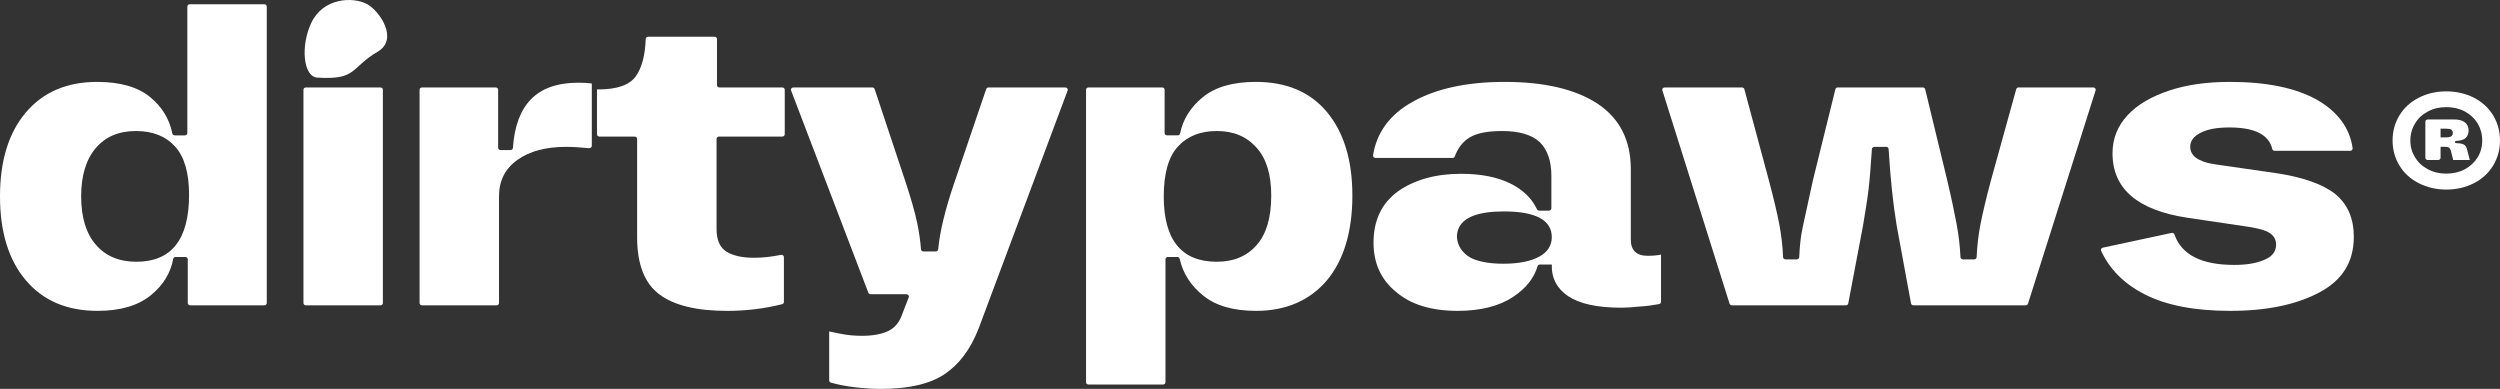 <svg width="180" height="28" viewBox="0 0 180 28" fill="none" xmlns="http://www.w3.org/2000/svg">
<rect x="0" y="0" width="180" height="28" fill="#333333" stroke="none"/>
<path d="M1.865 20.186C0.622 18.722 0 16.706 0 14.139C0 11.573 0.622 9.557 1.865 8.093C3.108 6.63 4.817 5.897 6.993 5.897C8.65 5.897 9.925 6.263 10.816 6.995C11.67 7.698 12.201 8.571 12.408 9.614C12.422 9.691 12.493 9.747 12.577 9.747H13.31C13.409 9.747 13.488 9.674 13.488 9.584V0.47C13.488 0.38 13.568 0.307 13.666 0.307H19.029C19.128 0.307 19.207 0.38 19.207 0.47V21.82C19.207 21.91 19.128 21.983 19.029 21.983H13.697C13.599 21.983 13.52 21.91 13.52 21.82V18.666C13.52 18.576 13.44 18.503 13.342 18.503H12.641C12.556 18.503 12.486 18.561 12.471 18.638C12.282 19.664 11.745 20.536 10.863 21.256C9.94 22.006 8.661 22.382 7.024 22.382C4.827 22.382 3.108 21.651 1.865 20.186ZM6.9 17.619C7.604 18.437 8.578 18.846 9.821 18.846C12.349 18.846 13.613 17.239 13.613 14.025C13.613 12.447 13.276 11.287 12.603 10.546C11.93 9.804 10.991 9.434 9.79 9.434C8.547 9.434 7.578 9.847 6.884 10.674C6.19 11.501 5.843 12.657 5.843 14.139C5.843 15.642 6.195 16.802 6.9 17.619Z" fill="white"/>
<path d="M27.567 6.46V21.821C27.567 21.911 27.488 21.984 27.39 21.984H22.026C21.928 21.984 21.849 21.911 21.849 21.821V6.46C21.849 6.37 21.928 6.297 22.026 6.297H27.39C27.488 6.297 27.567 6.37 27.567 6.46Z" fill="white"/>
<path d="M26.449 0.307C25.424 -0.258 23.276 -0.165 22.418 1.634C21.633 3.28 21.819 5.523 22.849 5.588C25.723 5.769 25.205 4.887 27.193 3.722C28.731 2.821 27.323 0.79 26.449 0.307Z" fill="white"/>
<path d="M30.387 6.296H35.688C35.787 6.296 35.865 6.369 35.865 6.459V10.64C35.865 10.73 35.945 10.803 36.043 10.803H36.757C36.85 10.803 36.925 10.733 36.931 10.648C37.033 9.109 37.46 7.948 38.212 7.166C38.989 6.358 40.133 5.954 41.646 5.954C41.998 5.954 42.319 5.973 42.61 6.011V10.508C42.61 10.605 42.514 10.678 42.409 10.669C41.769 10.606 41.215 10.574 40.746 10.574C39.295 10.574 38.129 10.888 37.249 11.515C36.367 12.143 35.928 13.018 35.928 14.139V21.82C35.928 21.91 35.848 21.983 35.75 21.983H30.387C30.289 21.983 30.21 21.91 30.21 21.82V6.459C30.21 6.369 30.289 6.296 30.387 6.296Z" fill="white"/>
<path d="M51.769 9.833C51.671 9.833 51.592 9.906 51.592 9.996V16.479C51.592 17.277 51.83 17.824 52.307 18.119C52.783 18.413 53.446 18.56 54.295 18.56C54.895 18.56 55.538 18.491 56.223 18.351C56.333 18.328 56.441 18.402 56.441 18.506V21.742C56.441 21.817 56.385 21.883 56.307 21.903C55.042 22.222 53.718 22.383 52.337 22.383C50.14 22.383 48.515 21.983 47.459 21.184C46.402 20.386 45.873 19.017 45.873 17.078V9.996C45.873 9.906 45.793 9.833 45.695 9.833H43.16C43.062 9.833 42.983 9.76 42.983 9.67V6.439H43.076C44.444 6.439 45.349 6.116 45.795 5.469C46.221 4.852 46.453 3.963 46.491 2.806C46.494 2.718 46.569 2.645 46.665 2.645H51.444C51.543 2.645 51.623 2.718 51.623 2.808V6.133C51.623 6.223 51.702 6.296 51.801 6.296H56.325C56.423 6.296 56.502 6.369 56.502 6.459V9.67C56.502 9.76 56.423 9.833 56.325 9.833H51.769Z" fill="white"/>
<path d="M61.598 27.887C60.964 27.816 60.374 27.704 59.829 27.551C59.753 27.53 59.702 27.465 59.702 27.392V23.865C59.785 23.884 60.066 23.941 60.542 24.036C61.019 24.131 61.526 24.179 62.064 24.179C62.831 24.179 63.458 24.065 63.945 23.837C64.432 23.609 64.779 23.18 64.986 22.552L65.43 21.402C65.472 21.295 65.386 21.184 65.263 21.184H62.688C62.613 21.184 62.545 21.141 62.52 21.075L56.957 6.513C56.917 6.407 57.002 6.296 57.125 6.296H62.804C62.882 6.296 62.95 6.343 62.973 6.411L65.204 13.113C65.597 14.31 65.873 15.276 66.028 16.007C66.172 16.686 66.266 17.335 66.312 17.956C66.319 18.041 66.394 18.104 66.487 18.104H67.373C67.464 18.104 67.54 18.043 67.548 17.96C67.668 16.671 68.058 15.065 68.717 13.141L71.007 6.41C71.031 6.343 71.1 6.296 71.178 6.296H76.703C76.825 6.296 76.911 6.406 76.871 6.512L70.456 23.665C69.875 25.148 69.058 26.241 68.001 26.945C66.944 27.648 65.421 28 63.432 28C62.893 28 62.282 27.963 61.598 27.887Z" fill="white"/>
<path d="M78.373 6.296H83.674C83.772 6.296 83.852 6.369 83.852 6.459V9.584C83.852 9.674 83.931 9.746 84.029 9.746H84.795C84.879 9.746 84.949 9.691 84.965 9.615C85.172 8.589 85.722 7.721 86.587 7.009C87.488 6.268 88.762 5.896 90.41 5.896C92.616 5.896 94.326 6.609 95.537 8.064C96.75 9.518 97.371 11.516 97.371 14.083C97.371 16.678 96.75 18.732 95.537 20.186C94.294 21.64 92.585 22.382 90.44 22.382C88.793 22.382 87.519 22.011 86.618 21.27C85.752 20.585 85.172 19.688 84.935 18.632C84.918 18.558 84.85 18.503 84.767 18.503H84.092C83.993 18.503 83.914 18.576 83.914 18.666V27.524C83.914 27.614 83.834 27.687 83.736 27.687H78.373C78.275 27.687 78.195 27.614 78.195 27.524V6.459C78.195 6.369 78.275 6.296 78.373 6.296ZM87.612 18.846C88.825 18.846 89.788 18.446 90.503 17.619C91.187 16.821 91.529 15.651 91.529 14.083C91.529 12.571 91.187 11.43 90.472 10.632C89.757 9.833 88.825 9.433 87.612 9.433C86.431 9.433 85.499 9.804 84.815 10.546C84.132 11.287 83.79 12.486 83.79 14.14C83.79 17.276 85.064 18.846 87.612 18.846Z" fill="white"/>
<path d="M100.511 21.014C99.422 20.129 98.894 18.931 98.894 17.477C98.894 15.851 99.484 14.625 100.665 13.769C101.846 12.942 103.369 12.514 105.202 12.514C106.601 12.514 107.813 12.742 108.777 13.227C109.7 13.692 110.311 14.314 110.661 15.069C110.688 15.128 110.749 15.166 110.819 15.166H111.521C111.619 15.166 111.699 15.093 111.699 15.003V12.656C111.699 11.601 111.419 10.774 110.86 10.232C110.269 9.69 109.367 9.434 108.155 9.434C107.13 9.434 106.354 9.577 105.825 9.89C105.327 10.186 104.967 10.659 104.745 11.262C104.721 11.327 104.656 11.373 104.58 11.373H99.04C98.931 11.373 98.844 11.281 98.859 11.182C99.122 9.533 100.076 8.23 101.722 7.323C103.401 6.382 105.608 5.897 108.342 5.897C111.171 5.897 113.408 6.41 115.024 7.466C116.61 8.521 117.418 10.09 117.418 12.172V17.249C117.418 18.019 117.822 18.418 118.629 18.418C118.972 18.418 119.314 18.39 119.593 18.333V21.735C119.593 21.813 119.534 21.88 119.451 21.895C119.026 21.971 118.573 22.043 118.069 22.069C117.51 22.126 117.076 22.154 116.734 22.154C114.994 22.154 113.719 21.869 112.911 21.327C112.103 20.785 111.698 20.015 111.729 19.045H110.87C110.79 19.045 110.724 19.094 110.704 19.165C110.464 20.002 109.883 20.758 108.933 21.384C107.938 22.041 106.601 22.382 104.954 22.382C103.058 22.382 101.567 21.926 100.511 21.014ZM106.142 18.674C106.686 18.878 107.378 18.988 108.25 18.988C109.337 18.988 110.206 18.817 110.828 18.475C111.419 18.161 111.729 17.677 111.729 17.077C111.729 15.851 110.58 15.223 108.28 15.223C106.415 15.223 105.326 15.648 104.998 16.496C104.664 17.361 105.218 18.326 106.142 18.674Z" fill="white"/>
<path d="M119.86 6.296H125.421C125.502 6.296 125.573 6.348 125.593 6.42L127.363 12.999C127.704 14.282 127.953 15.337 128.108 16.136C128.254 16.914 128.345 17.692 128.382 18.518C128.386 18.605 128.462 18.675 128.557 18.675H129.368C129.463 18.675 129.541 18.605 129.545 18.518C129.578 17.776 129.641 17.059 129.787 16.393C129.942 15.68 130.191 14.539 130.532 12.971L132.148 6.424C132.166 6.349 132.238 6.296 132.322 6.296H138.439C138.523 6.296 138.595 6.35 138.613 6.424L140.198 12.971C140.509 14.282 140.727 15.337 140.882 16.165C141.027 16.941 141.118 17.743 141.155 18.522C141.159 18.608 141.235 18.675 141.329 18.675H142.142C142.237 18.675 142.314 18.605 142.318 18.518C142.354 17.693 142.445 16.916 142.591 16.165C142.746 15.366 142.995 14.311 143.337 13.028L145.168 6.42C145.188 6.347 145.258 6.296 145.34 6.296H150.715C150.833 6.296 150.918 6.401 150.885 6.505L146.016 21.865C145.994 21.935 145.924 21.983 145.845 21.983H137.769C137.682 21.983 137.608 21.926 137.594 21.847L136.562 16.25C136.289 14.61 136.105 12.778 135.981 10.731C135.975 10.644 135.898 10.575 135.804 10.575H134.956C134.862 10.575 134.785 10.645 134.778 10.73C134.692 11.886 134.631 12.834 134.541 13.598C134.449 14.396 134.293 15.28 134.137 16.25L133.075 21.848C133.061 21.926 132.987 21.983 132.901 21.983H124.699C124.62 21.983 124.55 21.935 124.528 21.865L119.689 6.505C119.656 6.401 119.742 6.296 119.86 6.296Z" fill="white"/>
<path d="M154.4 21.184C152.914 20.421 151.884 19.37 151.28 18.058C151.237 17.964 151.298 17.855 151.406 17.832L156.357 16.769C156.447 16.75 156.533 16.799 156.56 16.88C157.072 18.351 158.517 19.074 160.865 19.074C161.735 19.074 162.45 18.96 163.041 18.703C163.6 18.475 163.88 18.104 163.88 17.619C163.88 17.22 163.693 16.935 163.351 16.735C163.009 16.536 162.388 16.393 161.548 16.279L157.508 15.68C153.903 15.138 152.101 13.598 152.101 11.031C152.101 9.975 152.474 9.063 153.188 8.293C153.903 7.523 154.899 6.953 156.173 6.524C157.447 6.097 158.907 5.897 160.554 5.897C163.196 5.897 165.309 6.325 166.863 7.209C168.324 8.057 169.185 9.22 169.39 10.672C169.404 10.77 169.316 10.86 169.208 10.86H163.774C163.691 10.86 163.623 10.804 163.605 10.729C163.362 9.702 162.344 9.177 160.524 9.177C159.654 9.177 158.969 9.291 158.472 9.548C157.943 9.804 157.696 10.147 157.696 10.575C157.696 10.888 157.85 11.174 158.13 11.373C158.409 11.572 158.845 11.744 159.466 11.829L163.818 12.457C165.776 12.742 167.237 13.255 168.138 13.969C169.039 14.71 169.474 15.737 169.474 17.049C169.474 18.846 168.666 20.158 167.019 21.042C165.371 21.926 163.228 22.382 160.586 22.382C158.006 22.382 155.955 21.983 154.4 21.184Z" fill="white"/>
<path d="M174.157 13.192C173.56 12.892 173.09 12.462 172.764 11.927C172.437 11.392 172.266 10.778 172.266 10.113C172.266 9.447 172.437 8.835 172.764 8.3C173.09 7.764 173.56 7.335 174.157 7.034C174.74 6.734 175.409 6.578 176.134 6.578C176.859 6.578 177.525 6.734 178.122 7.034C178.706 7.335 179.175 7.764 179.503 8.3C179.829 8.835 180 9.447 180 10.113C180 10.778 179.829 11.392 179.503 11.927C179.175 12.462 178.706 12.892 178.122 13.192C177.525 13.492 176.859 13.649 176.134 13.649C175.409 13.649 174.74 13.492 174.157 13.192ZM173.887 11.327C174.1 11.692 174.413 11.979 174.812 12.188C175.195 12.396 175.635 12.501 176.134 12.501C176.631 12.501 177.071 12.396 177.469 12.188C177.853 11.979 178.165 11.692 178.393 11.327C178.606 10.975 178.72 10.57 178.72 10.113C178.72 9.656 178.606 9.252 178.393 8.887C178.165 8.521 177.853 8.234 177.469 8.026C177.071 7.817 176.631 7.713 176.134 7.713C175.635 7.713 175.195 7.817 174.812 8.026C174.413 8.234 174.1 8.521 173.887 8.887C173.66 9.252 173.546 9.656 173.546 10.113C173.546 10.57 173.66 10.975 173.887 11.327ZM174.626 8.763C174.626 8.672 174.706 8.6 174.804 8.6H176.688C177.029 8.6 177.284 8.665 177.469 8.808C177.653 8.952 177.739 9.149 177.739 9.396C177.739 9.618 177.669 9.8 177.526 9.931C177.384 10.074 177.128 10.139 176.773 10.152V10.296C177.057 10.31 177.256 10.335 177.384 10.4C177.498 10.465 177.584 10.583 177.626 10.752L177.825 11.522H176.631L176.46 10.844C176.417 10.726 176.375 10.661 176.318 10.622C176.261 10.583 176.161 10.57 176.005 10.57H175.721V11.359C175.721 11.449 175.641 11.522 175.543 11.522H174.804C174.706 11.522 174.626 11.449 174.626 11.359V8.763ZM176.119 9.891C176.29 9.891 176.417 9.866 176.488 9.814C176.56 9.762 176.603 9.683 176.603 9.566C176.603 9.462 176.56 9.383 176.488 9.33C176.417 9.291 176.29 9.265 176.119 9.265H175.721V9.891H176.119Z" fill="white"/>
</svg>
